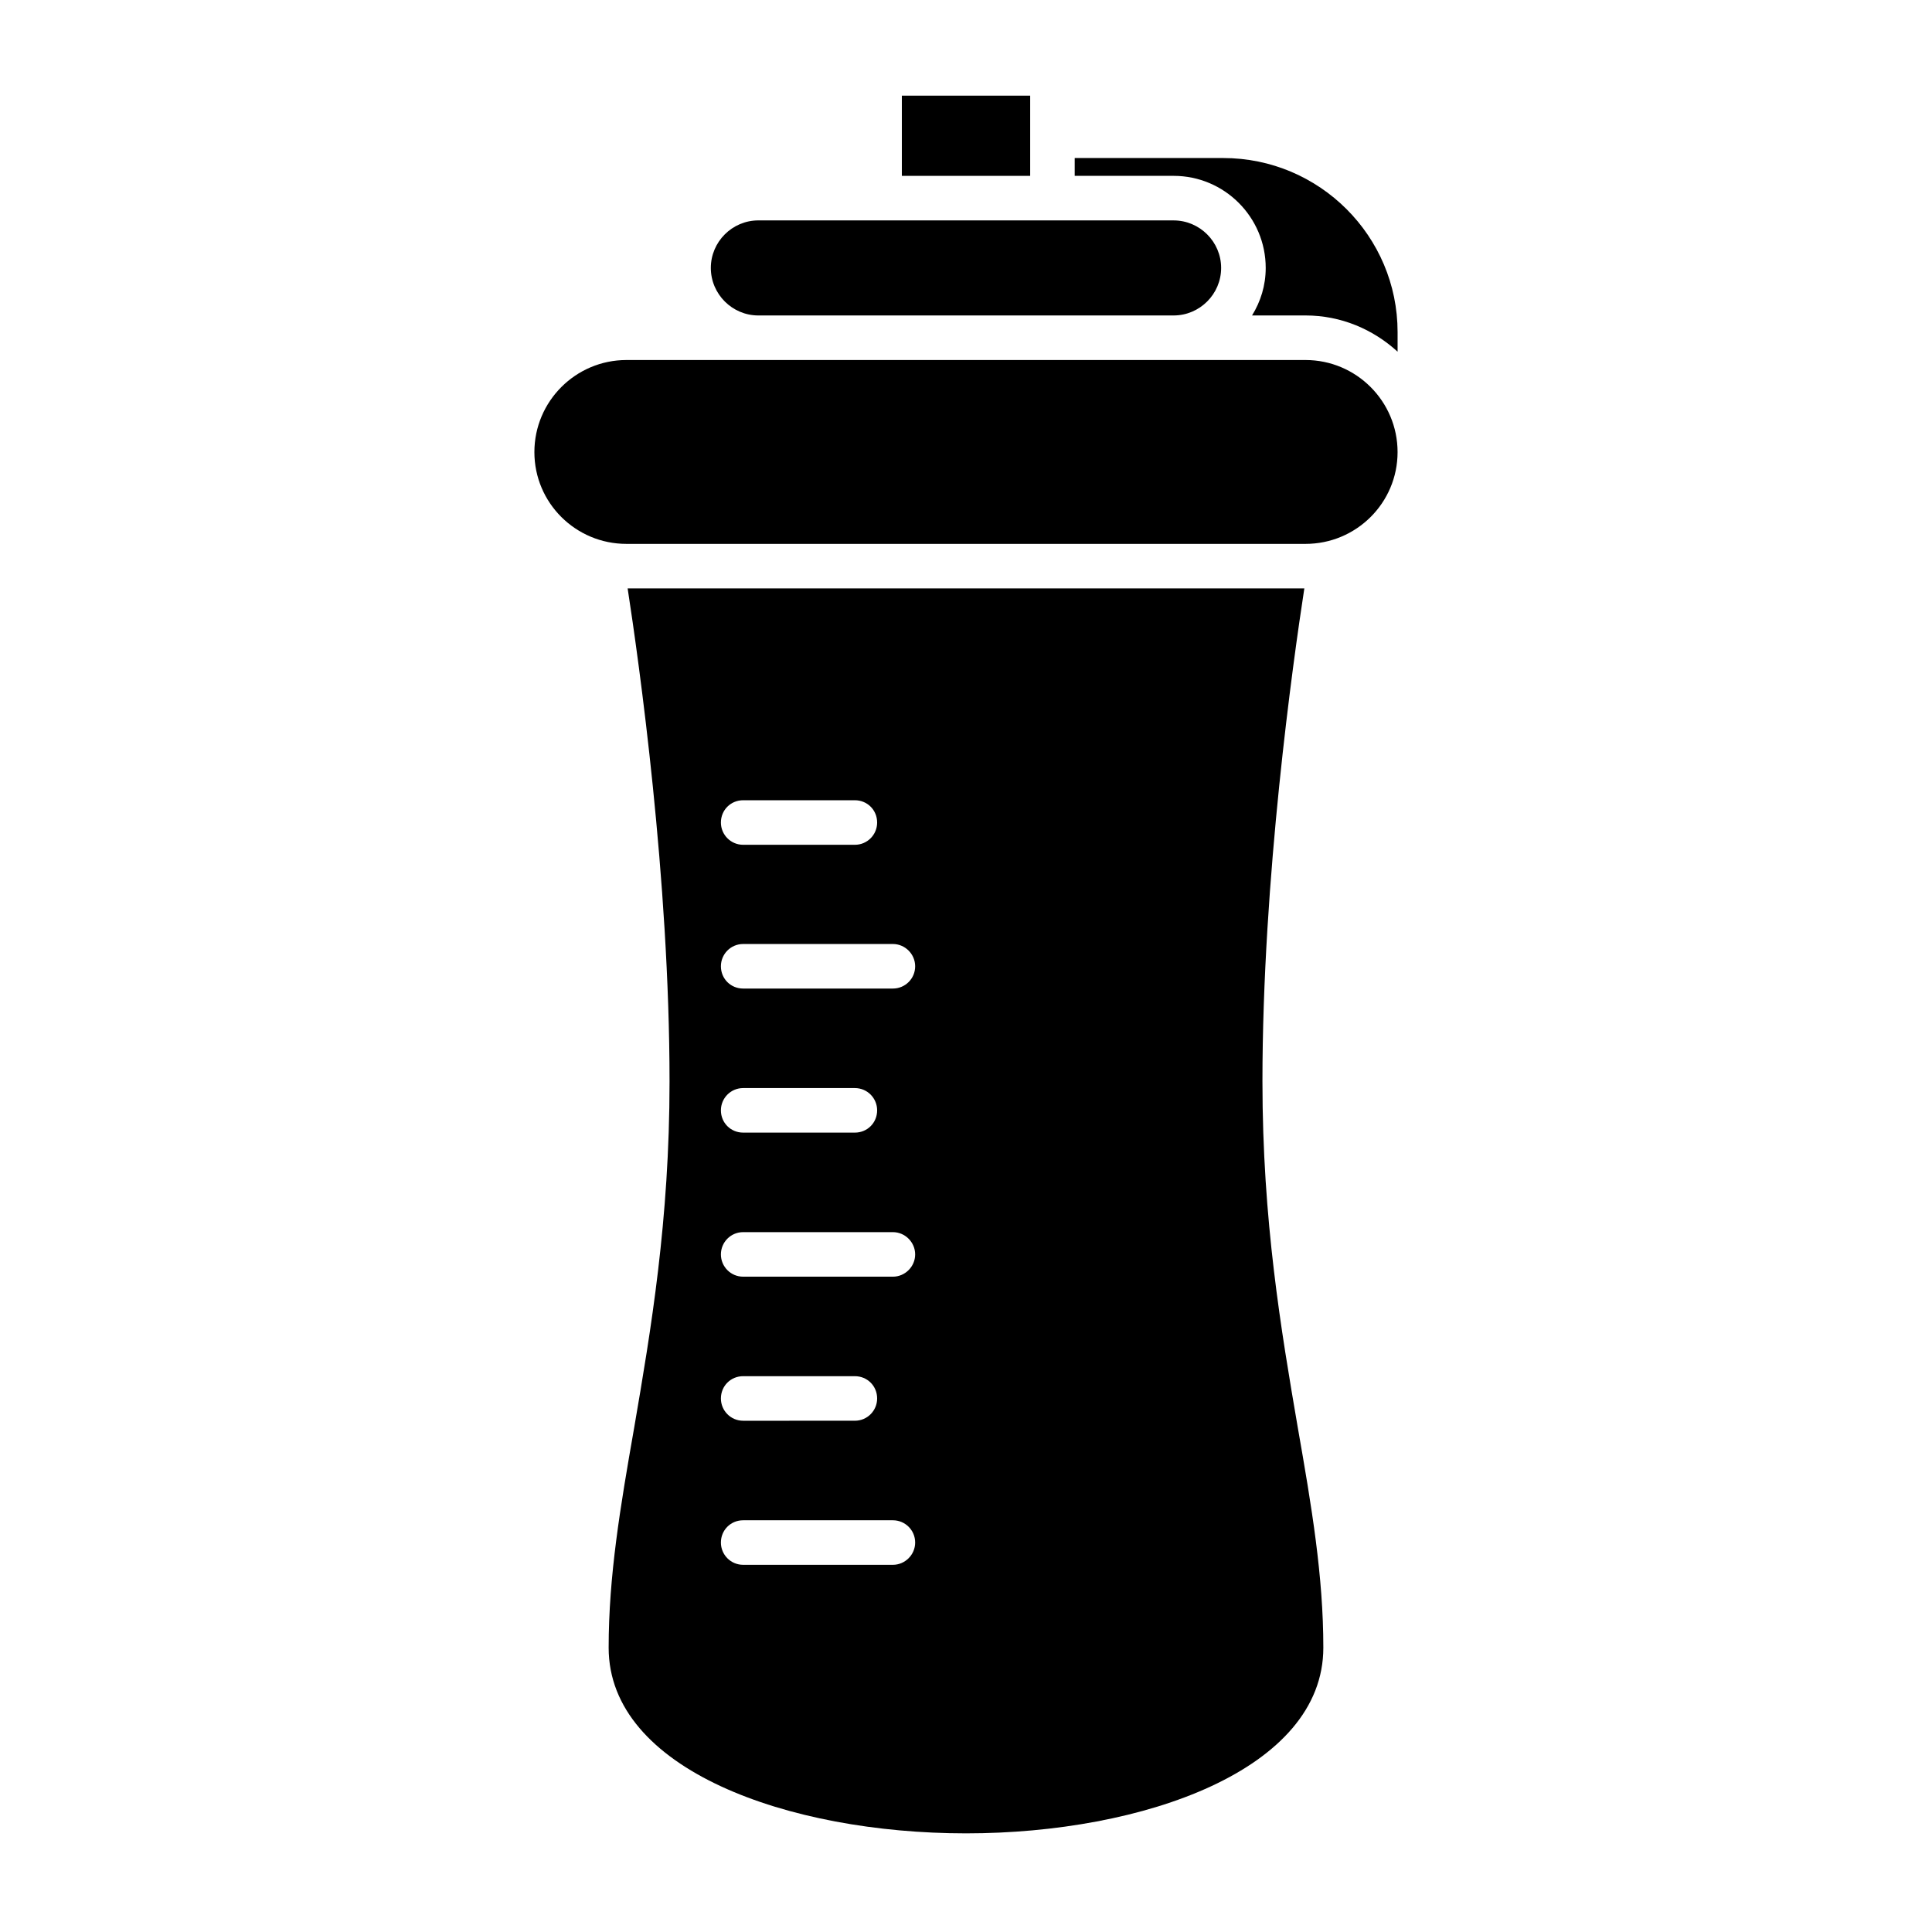 <?xml version="1.0" encoding="UTF-8"?>
<!-- Uploaded to: SVG Find, www.svgrepo.com, Generator: SVG Find Mixer Tools -->
<svg fill="#000000" width="800px" height="800px" version="1.1" viewBox="144 144 512 512" xmlns="http://www.w3.org/2000/svg">
 <g>
  <path d="m383 169.35h34.008v21.254h-34.008z"/>
  <path d="m344.97 227.6h110.05c6.926 0 12.594-5.668 12.594-12.594 0-6.926-5.668-12.594-12.594-12.594l-110.05-0.004c-6.926 0-12.594 5.668-12.594 12.594 0 6.93 5.668 12.598 12.594 12.598z"/>
  <path d="m468.17 185.88h-39.359v4.723h26.215c13.461 0 24.402 10.941 24.402 24.402 0 4.644-1.34 8.895-3.621 12.594h14.168c9.445 0 17.949 3.699 24.402 9.605v-5.195c0-25.426-20.703-46.129-46.207-46.129z"/>
  <path d="m489.98 239.41h-179.96c-13.461 0-24.402 10.941-24.402 24.402s10.941 24.324 24.402 24.324h179.95c13.461 0 24.402-10.863 24.402-24.324 0.004-13.461-10.938-24.402-24.398-24.402z"/>
  <path d="m478.56 430.62c0-53.766 8.109-111.23 11.102-130.68h-179.33c2.992 19.445 11.102 76.91 11.102 130.68 0 36.84-4.961 65.969-9.367 91.707-3.699 21.098-6.769 39.359-6.769 58.332 0 32.273 47.625 49.199 94.699 49.199s94.699-16.926 94.699-49.199c0-18.973-3.07-37.234-6.769-58.332-4.41-25.738-9.367-54.867-9.367-91.707zm-137.61-74.547h29.598c3.305 0 5.902 2.598 5.902 5.902 0 3.227-2.598 5.902-5.902 5.902h-29.598c-3.305 0-5.902-2.676-5.902-5.902 0-3.305 2.598-5.902 5.902-5.902zm39.676 202.62h-39.676c-3.305 0-5.902-2.676-5.902-5.902 0-3.305 2.598-5.902 5.902-5.902h39.676c3.227 0 5.902 2.598 5.902 5.902 0.004 3.227-2.676 5.902-5.902 5.902zm-45.578-44.086c0-3.305 2.598-5.902 5.902-5.902h29.598c3.305 0 5.902 2.598 5.902 5.902 0 3.227-2.598 5.902-5.902 5.902l-29.598 0.004c-3.305 0-5.902-2.676-5.902-5.906zm45.578-32.273h-39.676c-3.305 0-5.902-2.676-5.902-5.902s2.598-5.902 5.902-5.902h39.676c3.227 0 5.902 2.676 5.902 5.902 0.004 3.227-2.676 5.902-5.902 5.902zm-45.578-44.082c0-3.227 2.598-5.902 5.902-5.902h29.598c3.305 0 5.902 2.676 5.902 5.902 0 3.305-2.598 5.902-5.902 5.902h-29.598c-3.305 0-5.902-2.598-5.902-5.902zm45.578-32.277h-39.676c-3.305 0-5.902-2.598-5.902-5.902 0-3.227 2.598-5.902 5.902-5.902h39.676c3.227 0 5.902 2.676 5.902 5.902 0.004 3.305-2.676 5.902-5.902 5.902z"/>
 </g>
</svg>